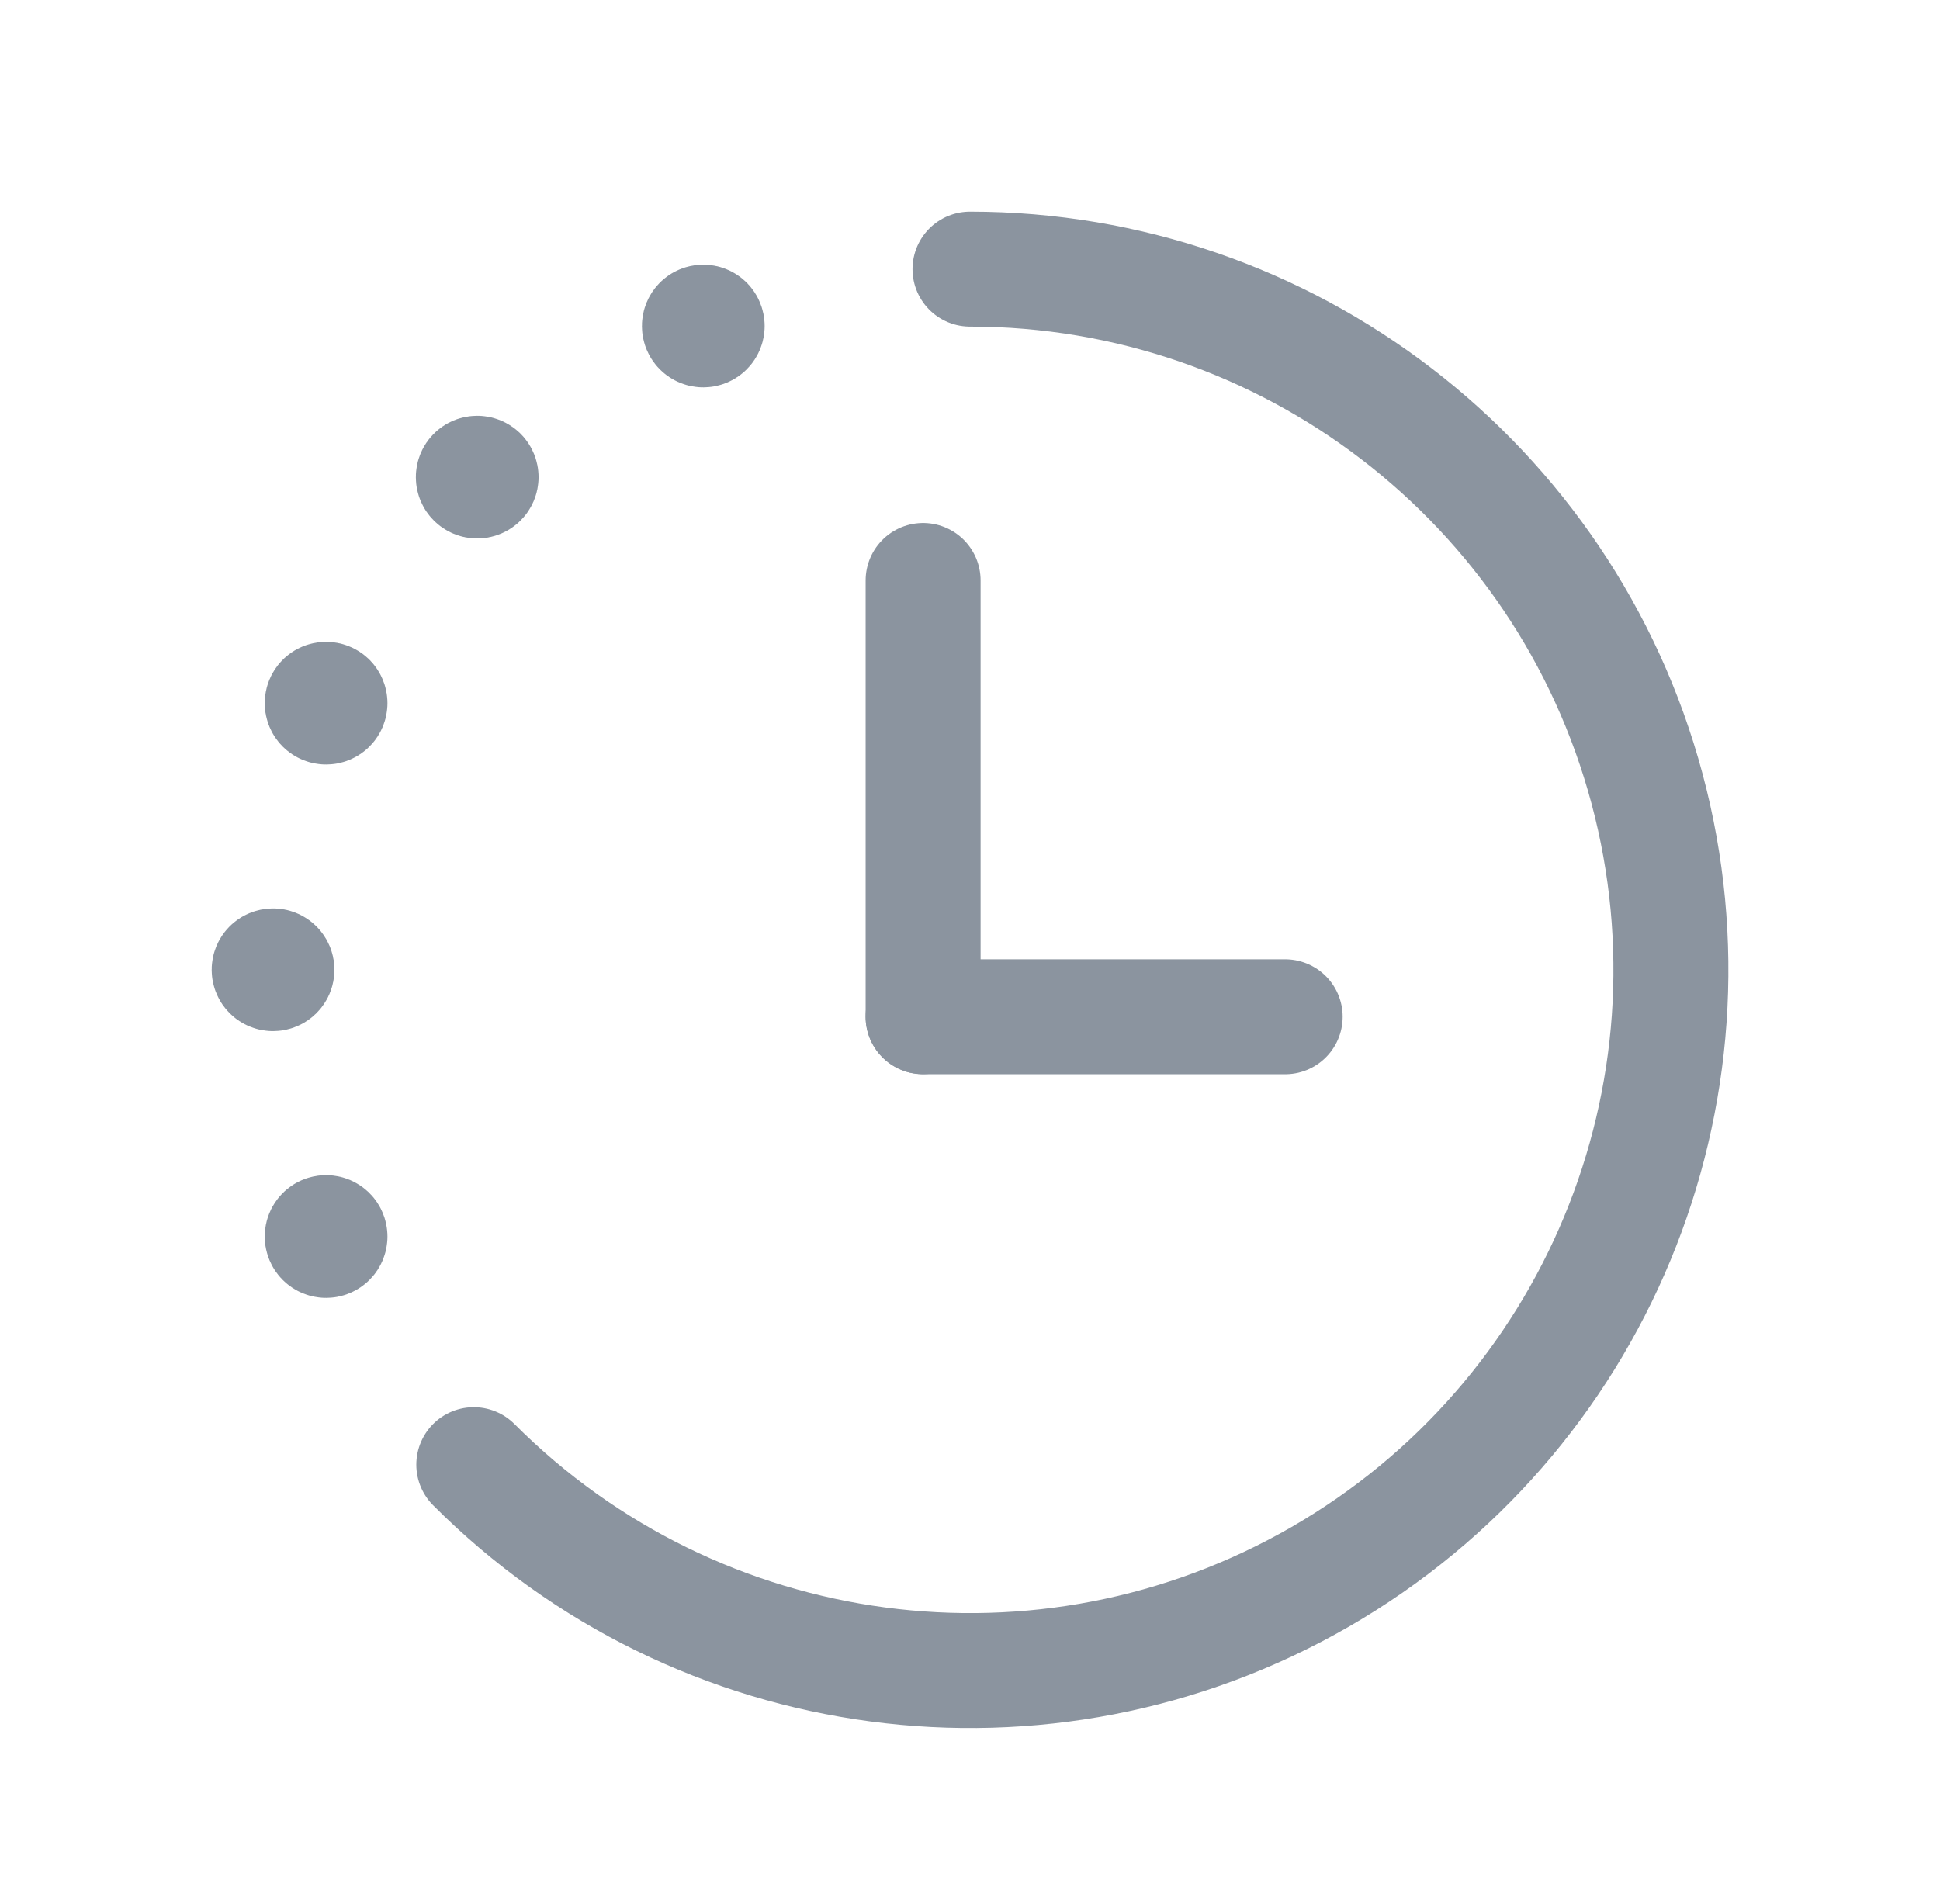 <svg viewBox="0 0 54 53" fill="none" xmlns="http://www.w3.org/2000/svg">
<title>Clock</title>
<path d="M13.188 40.775C19.426 47.029 29.087 48.312 36.74 43.903C44.393 39.493 48.128 30.491 45.846 21.959C43.563 13.426 35.833 7.492 27 7.492" stroke="#8B949F" stroke-width="3.2" stroke-linecap="round" stroke-linejoin="round"/>
<path d="M9.185 34.424C9.185 34.484 9.137 34.532 9.077 34.532C9.017 34.532 8.969 34.483 8.969 34.424C8.969 34.364 9.017 34.315 9.077 34.315C9.106 34.315 9.133 34.327 9.154 34.347C9.174 34.367 9.185 34.395 9.185 34.424" stroke="#8B949F" stroke-width="3.2" stroke-linecap="round" stroke-linejoin="round"/>
<path d="M7.709 26.998C7.709 27.058 7.66 27.106 7.6 27.106C7.541 27.106 7.492 27.058 7.492 26.998C7.492 26.938 7.54 26.89 7.6 26.89C7.629 26.889 7.657 26.901 7.677 26.921C7.697 26.942 7.709 26.969 7.709 26.998" stroke="#8B949F" stroke-width="3.2" stroke-linecap="round" stroke-linejoin="round"/>
<path d="M9.185 19.576C9.185 19.636 9.137 19.684 9.077 19.684C9.017 19.684 8.969 19.636 8.969 19.576C8.969 19.516 9.017 19.468 9.077 19.468C9.106 19.468 9.133 19.479 9.154 19.499C9.174 19.52 9.185 19.547 9.185 19.576" stroke="#8B949F" stroke-width="3.2" stroke-linecap="round" stroke-linejoin="round"/>
<path d="M13.391 13.283C13.391 13.343 13.343 13.391 13.283 13.391C13.223 13.391 13.175 13.343 13.175 13.283C13.175 13.223 13.223 13.175 13.283 13.175C13.312 13.175 13.339 13.186 13.36 13.206C13.38 13.227 13.391 13.254 13.391 13.283" stroke="#8B949F" stroke-width="3.2" stroke-linecap="round" stroke-linejoin="round"/>
<path d="M19.684 9.076C19.684 9.136 19.636 9.184 19.576 9.184C19.516 9.184 19.468 9.136 19.468 9.076C19.468 9.016 19.516 8.968 19.576 8.968C19.605 8.968 19.632 8.979 19.653 8.999C19.673 9.02 19.684 9.047 19.684 9.076" stroke="#8B949F" stroke-width="3.2" stroke-linecap="round" stroke-linejoin="round"/>
<path d="M35.773 28.306H25.694" stroke="#8B949F" stroke-width="3.2" stroke-linecap="round" stroke-linejoin="round"/>
<path d="M25.695 28.303V16.16" stroke="#8B949F" stroke-width="3.2" stroke-linecap="round" stroke-linejoin="round"/>
</svg>
